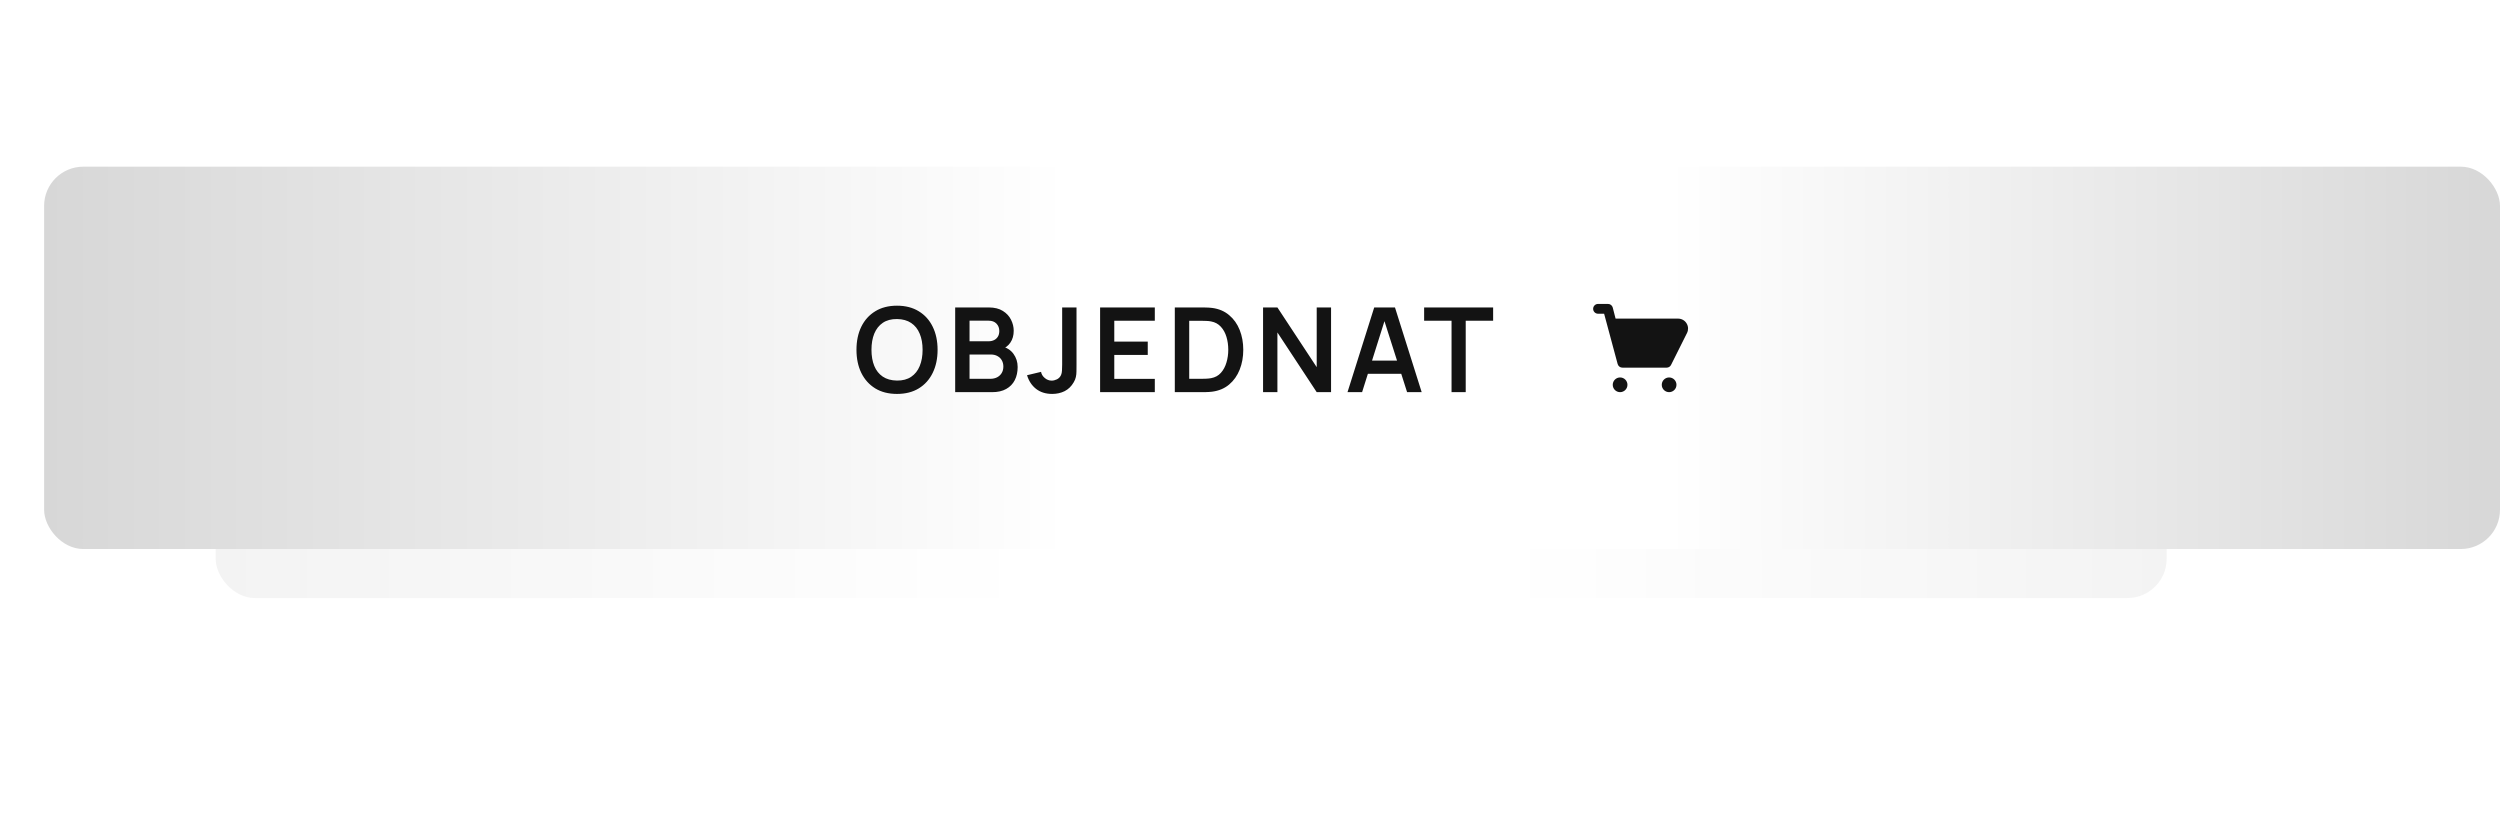 <?xml version="1.0" encoding="UTF-8"?> <svg xmlns="http://www.w3.org/2000/svg" width="510" height="166" viewBox="0 0 510 166" fill="none"> <g opacity="0.3" filter="url(#filter0_f_824_5898)"> <rect x="44" y="44" width="398" height="78" rx="8" fill="url(#paint0_linear_824_5898)"></rect> </g> <g filter="url(#filter1_d_824_5898)"> <rect x="9" y="32" width="501" height="78" rx="8" fill="url(#paint1_linear_824_5898)"></rect> </g> <path d="M182.988 80.36C181.26 80.36 179.78 79.984 178.548 79.232C177.316 78.472 176.368 77.416 175.704 76.064C175.048 74.712 174.72 73.144 174.72 71.36C174.72 69.576 175.048 68.008 175.704 66.656C176.368 65.304 177.316 64.252 178.548 63.5C179.78 62.74 181.26 62.36 182.988 62.36C184.716 62.36 186.196 62.74 187.428 63.5C188.668 64.252 189.616 65.304 190.272 66.656C190.936 68.008 191.268 69.576 191.268 71.36C191.268 73.144 190.936 74.712 190.272 76.064C189.616 77.416 188.668 78.472 187.428 79.232C186.196 79.984 184.716 80.36 182.988 80.36ZM182.988 77.636C184.148 77.644 185.112 77.388 185.88 76.868C186.656 76.348 187.236 75.616 187.62 74.672C188.012 73.728 188.208 72.624 188.208 71.36C188.208 70.096 188.012 69 187.62 68.072C187.236 67.136 186.656 66.408 185.88 65.888C185.112 65.368 184.148 65.1 182.988 65.084C181.828 65.076 180.864 65.332 180.096 65.852C179.328 66.372 178.748 67.104 178.356 68.048C177.972 68.992 177.78 70.096 177.78 71.36C177.78 72.624 177.972 73.724 178.356 74.66C178.74 75.588 179.316 76.312 180.084 76.832C180.86 77.352 181.828 77.62 182.988 77.636ZM194.857 80V62.72H201.709C202.877 62.72 203.833 62.956 204.577 63.428C205.329 63.892 205.885 64.488 206.245 65.216C206.613 65.944 206.797 66.696 206.797 67.472C206.797 68.424 206.569 69.232 206.113 69.896C205.665 70.56 205.053 71.008 204.277 71.24V70.64C205.365 70.888 206.189 71.404 206.749 72.188C207.317 72.972 207.601 73.864 207.601 74.864C207.601 75.888 207.405 76.784 207.013 77.552C206.621 78.32 206.037 78.92 205.261 79.352C204.493 79.784 203.541 80 202.405 80H194.857ZM197.785 77.276H202.045C202.549 77.276 203.001 77.176 203.401 76.976C203.801 76.768 204.113 76.48 204.337 76.112C204.569 75.736 204.685 75.292 204.685 74.78C204.685 74.316 204.585 73.9 204.385 73.532C204.185 73.164 203.893 72.872 203.509 72.656C203.125 72.432 202.665 72.32 202.129 72.32H197.785V77.276ZM197.785 69.62H201.673C202.089 69.62 202.461 69.54 202.789 69.38C203.117 69.22 203.377 68.984 203.569 68.672C203.761 68.36 203.857 67.976 203.857 67.52C203.857 66.92 203.665 66.42 203.281 66.02C202.897 65.62 202.361 65.42 201.673 65.42H197.785V69.62ZM214.653 80.36C213.333 80.36 212.233 80.016 211.353 79.328C210.481 78.64 209.869 77.712 209.517 76.544L212.373 75.86C212.461 76.348 212.717 76.768 213.141 77.12C213.565 77.472 214.033 77.648 214.545 77.648C214.881 77.648 215.237 77.56 215.613 77.384C215.989 77.2 216.269 76.908 216.453 76.508C216.565 76.252 216.629 75.948 216.645 75.596C216.669 75.236 216.681 74.82 216.681 74.348V62.72H219.609V74.348C219.609 74.884 219.605 75.356 219.597 75.764C219.597 76.164 219.557 76.544 219.477 76.904C219.405 77.256 219.257 77.62 219.033 77.996C218.561 78.812 217.945 79.412 217.185 79.796C216.425 80.172 215.581 80.36 214.653 80.36ZM224.421 80V62.72H235.581V65.432H227.313V69.692H234.141V72.404H227.313V77.288H235.581V80H224.421ZM239.66 80V62.72H245.168C245.312 62.72 245.596 62.724 246.02 62.732C246.452 62.74 246.868 62.768 247.268 62.816C248.636 62.992 249.792 63.48 250.736 64.28C251.688 65.072 252.408 66.084 252.896 67.316C253.384 68.548 253.628 69.896 253.628 71.36C253.628 72.824 253.384 74.172 252.896 75.404C252.408 76.636 251.688 77.652 250.736 78.452C249.792 79.244 248.636 79.728 247.268 79.904C246.876 79.952 246.464 79.98 246.032 79.988C245.6 79.996 245.312 80 245.168 80H239.66ZM242.6 77.276H245.168C245.408 77.276 245.712 77.268 246.08 77.252C246.456 77.236 246.788 77.2 247.076 77.144C247.892 76.992 248.556 76.628 249.068 76.052C249.58 75.476 249.956 74.776 250.196 73.952C250.444 73.128 250.568 72.264 250.568 71.36C250.568 70.424 250.444 69.544 250.196 68.72C249.948 67.896 249.564 67.204 249.044 66.644C248.532 66.084 247.876 65.728 247.076 65.576C246.788 65.512 246.456 65.476 246.08 65.468C245.712 65.452 245.408 65.444 245.168 65.444H242.6V77.276ZM257.664 80V62.72H260.592L268.608 74.9V62.72H271.536V80H268.608L260.592 67.82V80H257.664ZM274.891 80L280.339 62.72H284.575L290.023 80H287.047L282.103 64.496H282.751L277.867 80H274.891ZM277.927 76.256V73.556H286.999V76.256H277.927ZM296.115 80V65.432H290.523V62.72H304.599V65.432H299.007V80H296.115Z" fill="#131313"></path> <path d="M344.08 66C343.907 65.701 343.66 65.451 343.362 65.276C343.064 65.101 342.726 65.006 342.38 65H329.58L329 62.74C328.941 62.522 328.811 62.33 328.629 62.196C328.447 62.061 328.226 61.992 328 62H326C325.735 62 325.48 62.105 325.293 62.293C325.105 62.48 325 62.735 325 63C325 63.265 325.105 63.52 325.293 63.707C325.48 63.895 325.735 64 326 64H327.24L330 74.26C330.059 74.478 330.189 74.67 330.371 74.804C330.553 74.939 330.774 75.008 331 75H340C340.185 74.999 340.366 74.948 340.523 74.851C340.68 74.754 340.807 74.615 340.89 74.45L344.17 67.89C344.312 67.592 344.378 67.263 344.363 66.934C344.347 66.604 344.25 66.283 344.08 66Z" fill="#131313"></path> <path d="M330.5 80C331.328 80 332 79.328 332 78.5C332 77.672 331.328 77 330.5 77C329.672 77 329 77.672 329 78.5C329 79.328 329.672 80 330.5 80Z" fill="#131313"></path> <path d="M340.5 80C341.328 80 342 79.328 342 78.5C342 77.672 341.328 77 340.5 77C339.672 77 339 77.672 339 78.5C339 79.328 339.672 80 340.5 80Z" fill="#131313"></path> <defs> <filter id="filter0_f_824_5898" x="0" y="0" width="486" height="166" filterUnits="userSpaceOnUse" color-interpolation-filters="sRGB"> <feFlood flood-opacity="0" result="BackgroundImageFix"></feFlood> <feBlend mode="normal" in="SourceGraphic" in2="BackgroundImageFix" result="shape"></feBlend> <feGaussianBlur stdDeviation="22" result="effect1_foregroundBlur_824_5898"></feGaussianBlur> </filter> <filter id="filter1_d_824_5898" x="9" y="32" width="501" height="80" filterUnits="userSpaceOnUse" color-interpolation-filters="sRGB"> <feFlood flood-opacity="0" result="BackgroundImageFix"></feFlood> <feColorMatrix in="SourceAlpha" type="matrix" values="0 0 0 0 0 0 0 0 0 0 0 0 0 0 0 0 0 0 127 0" result="hardAlpha"></feColorMatrix> <feOffset dy="2"></feOffset> <feComposite in2="hardAlpha" operator="out"></feComposite> <feColorMatrix type="matrix" values="0 0 0 0 0.596 0 0 0 0 0.596 0 0 0 0 0.596 0 0 0 1 0"></feColorMatrix> <feBlend mode="normal" in2="BackgroundImageFix" result="effect1_dropShadow_824_5898"></feBlend> <feBlend mode="normal" in="SourceGraphic" in2="effect1_dropShadow_824_5898" result="shape"></feBlend> </filter> <linearGradient id="paint0_linear_824_5898" x1="44" y1="122" x2="442" y2="122" gradientUnits="userSpaceOnUse"> <stop stop-color="#D7D7D7"></stop> <stop offset="0.417" stop-color="white"></stop> <stop offset="0.661" stop-color="white"></stop> <stop offset="1" stop-color="#D7D7D7"></stop> </linearGradient> <linearGradient id="paint1_linear_824_5898" x1="9" y1="110" x2="510" y2="110" gradientUnits="userSpaceOnUse"> <stop stop-color="#D7D7D7"></stop> <stop offset="0.417" stop-color="white"></stop> <stop offset="0.661" stop-color="white"></stop> <stop offset="1" stop-color="#D7D7D7"></stop> </linearGradient> </defs> </svg> 